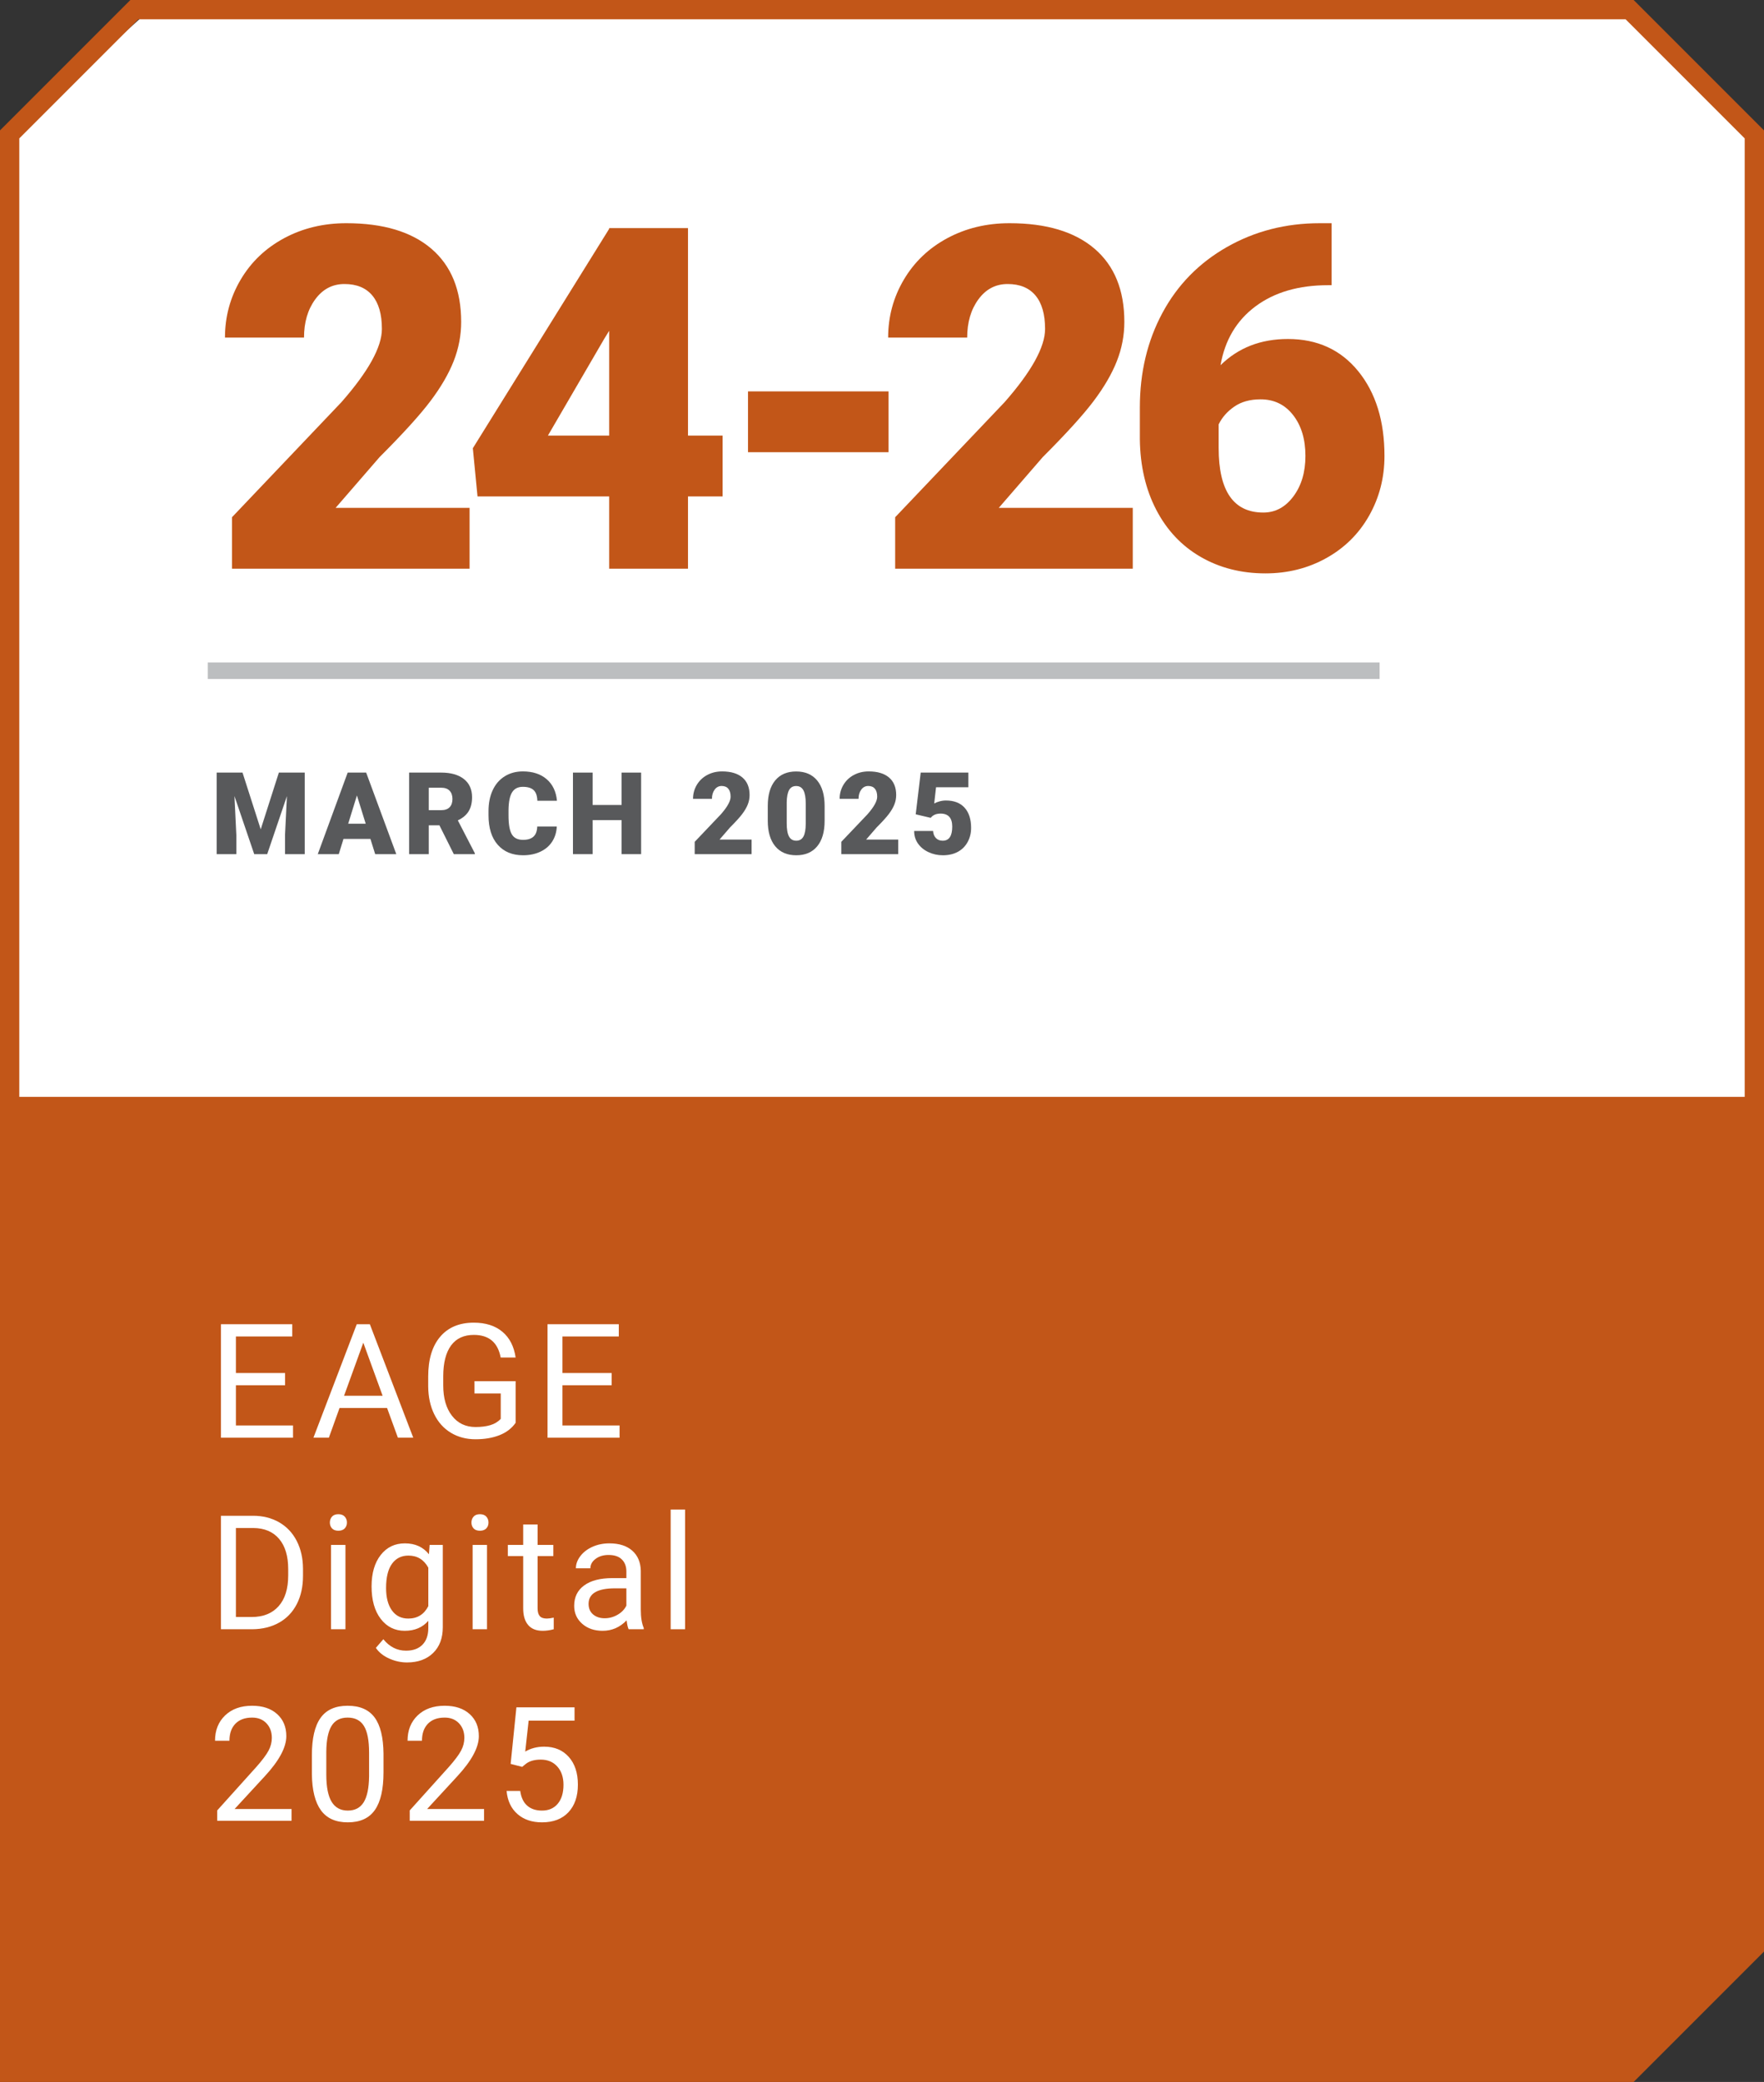 <svg xmlns="http://www.w3.org/2000/svg" viewBox="0 0 639.773 754.921"><rect x="0" y="0" width="639.773" height="754.921" fill="#333333" stroke="none"/><defs><style>      .cls-1 {        fill: #58595b;      }      .cls-1, .cls-2, .cls-3, .cls-4 {        stroke-width: 0px;      }      .cls-2 {        fill: #bcbec0;      }      .cls-3 {        fill: #c25618;      }      .cls-4 {        fill: #fff;      }    </style></defs><g id="Layer_3" data-name="Layer 3"><polygon class="cls-4" points="635.773 412.867 4.001 412.867 4.001 49.007 54.35 3.555 591.095 3.555 636.773 51.007 635.773 412.867"></polygon><polygon class="cls-3" points="3.501 397.715 3.501 751.421 591.036 751.421 636.273 706.184 636.273 397.715 3.501 397.715"></polygon><path class="cls-3" d="M592.485,754.921H0V47.288L47.288-0h545.198l47.287,47.288v660.347l-47.288,47.286ZM7,747.921h582.586l43.187-43.187V50.187l-43.188-43.187H50.187L7,50.187v697.734Z"></path></g><g id="Layer_1" data-name="Layer 1"><g><path class="cls-3" d="M170.315,206.211h-86.177v-18.66l39.696-41.731c9.782-11.139,14.674-19.988,14.674-26.549,0-5.314-1.16-9.358-3.478-12.129-2.319-2.77-5.683-4.156-10.094-4.156-4.355,0-7.888,1.853-10.603,5.556-2.714,3.704-4.071,8.327-4.071,13.868h-28.669c0-7.577,1.894-14.575,5.683-20.993,3.788-6.417,9.046-11.436,15.776-15.055,6.729-3.618,14.25-5.429,22.562-5.429,13.344,0,23.622,3.083,30.832,9.246,7.209,6.164,10.814,15.013,10.814,26.548,0,4.864-.905,9.599-2.714,14.208-1.811,4.609-4.623,9.444-8.439,14.504-3.817,5.062-9.966,11.833-18.448,20.314l-15.946,18.406h48.602v22.053Z"></path><path class="cls-3" d="M249.523,157.949h12.553v22.053h-12.553v26.209h-28.584v-26.209h-47.753l-1.696-17.473,49.45-79.561v-.254h28.584v75.235ZM198.716,157.949h22.223v-38l-1.781,2.884-20.441,35.116Z"></path><path class="cls-3" d="M322.264,163.971h-50.977v-22.053h50.977v22.053Z"></path><path class="cls-3" d="M410.837,206.211h-86.177v-18.66l39.695-41.731c9.782-11.139,14.674-19.988,14.674-26.549,0-5.314-1.159-9.358-3.478-12.129-2.319-2.77-5.683-4.156-10.093-4.156-4.355,0-7.889,1.853-10.603,5.556-2.715,3.704-4.071,8.327-4.071,13.868h-28.67c0-7.577,1.895-14.575,5.684-20.993,3.787-6.417,9.046-11.436,15.776-15.055,6.729-3.618,14.25-5.429,22.562-5.429,13.345,0,23.623,3.083,30.832,9.246,7.21,6.164,10.814,15.013,10.814,26.548,0,4.864-.905,9.599-2.714,14.208-1.811,4.609-4.623,9.444-8.439,14.504-3.817,5.062-9.967,11.833-18.448,20.314l-15.946,18.406h48.602v22.053Z"></path><path class="cls-3" d="M482.956,80.932v22.478h-1.271c-10.688,0-19.467,2.559-26.337,7.676-6.87,5.119-11.099,12.229-12.681,21.333,6.446-6.333,14.589-9.5,24.428-9.5,10.688,0,19.197,3.902,25.531,11.705,6.332,7.804,9.5,18.039,9.5,30.705,0,7.861-1.854,15.07-5.556,21.629-3.704,6.56-8.879,11.692-15.522,15.395-6.645,3.704-14.01,5.556-22.096,5.556-8.766,0-16.597-1.993-23.495-5.979-6.899-3.987-12.271-9.683-16.115-17.091-3.846-7.407-5.825-15.946-5.938-25.616v-11.451c0-12.723,2.728-24.159,8.186-34.31,5.456-10.149,13.245-18.109,23.367-23.876,10.121-5.768,21.346-8.652,33.674-8.652h4.325ZM457.17,144.801c-3.789,0-6.955.877-9.499,2.629-2.545,1.753-4.44,3.902-5.684,6.446v8.567c0,15.607,5.399,23.41,16.201,23.41,4.354,0,7.986-1.951,10.899-5.853,2.911-3.901,4.368-8.792,4.368-14.674,0-6.05-1.484-10.984-4.453-14.801s-6.913-5.726-11.833-5.726Z"></path></g><g><path class="cls-1" d="M87.957,280.141l6.601,20.575,6.581-20.575h9.384v29.573h-7.149v-6.906l.69-14.137-7.149,21.042h-4.712l-7.17-21.063.69,14.157v6.906h-7.129v-29.573h9.363Z"></path><path class="cls-1" d="M134.345,304.189h-9.77l-1.706,5.524h-7.617l10.846-29.573h6.703l10.928,29.573h-7.657l-1.727-5.524ZM126.282,298.685h6.357l-3.189-10.257-3.168,10.257Z"></path><path class="cls-1" d="M159.366,299.253h-3.859v10.46h-7.129v-29.573h11.638c3.507,0,6.249.778,8.226,2.333s2.965,3.753,2.965,6.594c0,2.056-.416,3.76-1.249,5.113-.833,1.353-2.136,2.448-3.91,3.287l6.175,11.94v.305h-7.637l-5.22-10.46ZM155.507,293.769h4.509c1.354,0,2.373-.356,3.057-1.069s1.026-1.707,1.026-2.983c0-1.275-.345-2.277-1.036-3.003-.691-.726-1.707-1.09-3.047-1.09h-4.509v8.145Z"></path><path class="cls-1" d="M201.936,299.7c-.095,2.059-.65,3.876-1.666,5.454-1.015,1.578-2.44,2.8-4.275,3.667s-3.93,1.3-6.286,1.3c-3.887,0-6.946-1.266-9.181-3.798-2.234-2.532-3.352-6.106-3.352-10.724v-1.462c0-2.897.504-5.434,1.513-7.606,1.009-2.173,2.461-3.853,4.357-5.038,1.896-1.185,4.089-1.777,6.581-1.777,3.588,0,6.473.944,8.653,2.833,2.18,1.889,3.419,4.493,3.717,7.81h-7.109c-.054-1.801-.508-3.094-1.361-3.879s-2.153-1.178-3.9-1.178c-1.774,0-3.074.664-3.899,1.99-.826,1.328-1.259,3.446-1.3,6.357v2.092c0,3.155.396,5.41,1.188,6.764s2.156,2.031,4.093,2.031c1.638,0,2.891-.386,3.757-1.158.867-.772,1.327-1.998,1.381-3.677h7.088Z"></path><path class="cls-1" d="M232.523,309.714h-7.089v-12.349h-10.501v12.349h-7.129v-29.573h7.129v11.74h10.501v-11.74h7.089v29.573Z"></path><path class="cls-1" d="M272.591,309.714h-20.636v-4.468l9.506-9.993c2.342-2.667,3.514-4.787,3.514-6.357,0-1.273-.278-2.241-.833-2.905-.556-.663-1.361-.995-2.417-.995-1.043,0-1.889.444-2.539,1.331s-.975,1.994-.975,3.321h-6.865c0-1.814.454-3.49,1.361-5.027.907-1.537,2.167-2.738,3.778-3.605s3.413-1.3,5.403-1.3c3.196,0,5.657.738,7.383,2.214s2.59,3.595,2.59,6.357c0,1.165-.217,2.298-.65,3.402-.434,1.104-1.107,2.262-2.021,3.473-.914,1.212-2.387,2.833-4.418,4.865l-3.818,4.408h11.638v5.281Z"></path><path class="cls-1" d="M299.075,297.629c0,3.995-.897,7.075-2.691,9.241-1.794,2.167-4.323,3.25-7.586,3.25-3.291,0-5.836-1.09-7.637-3.27s-2.701-5.254-2.701-9.221v-5.403c0-3.995.897-7.075,2.691-9.242,1.794-2.167,4.33-3.25,7.607-3.25,3.276,0,5.815,1.09,7.617,3.27,1.801,2.181,2.701,5.261,2.701,9.242v5.383ZM292.23,291.352c0-2.125-.278-3.713-.833-4.763-.555-1.049-1.435-1.574-2.64-1.574-1.178,0-2.035.487-2.569,1.462-.535.975-.823,2.451-.863,4.428v7.556c0,2.208.277,3.822.833,4.844.555,1.022,1.435,1.534,2.641,1.534,1.165,0,2.024-.498,2.58-1.493.555-.995.839-2.556.853-4.682v-7.312Z"></path><path class="cls-1" d="M325.761,309.714h-20.636v-4.468l9.506-9.993c2.342-2.667,3.514-4.787,3.514-6.357,0-1.273-.278-2.241-.833-2.905-.556-.663-1.36-.995-2.417-.995-1.043,0-1.889.444-2.539,1.331-.649.887-.975,1.994-.975,3.321h-6.866c0-1.814.454-3.49,1.361-5.027.907-1.537,2.167-2.738,3.778-3.605,1.612-.867,3.413-1.3,5.403-1.3,3.196,0,5.657.738,7.384,2.214s2.59,3.595,2.59,6.357c0,1.165-.217,2.298-.65,3.402-.434,1.104-1.107,2.262-2.021,3.473-.914,1.212-2.387,2.833-4.418,4.865l-3.818,4.408h11.638v5.281Z"></path><path class="cls-1" d="M332.116,295.268l1.808-15.127h17.285v5.322h-11.72l-.67,5.875c.487-.286,1.127-.537,1.919-.755.792-.217,1.567-.326,2.326-.326,2.938,0,5.195.87,6.773,2.61,1.577,1.74,2.366,4.181,2.366,7.322,0,1.896-.424,3.612-1.27,5.149-.847,1.537-2.034,2.718-3.564,3.544-1.53.826-3.338,1.239-5.423,1.239-1.855,0-3.596-.382-5.221-1.146s-2.897-1.813-3.818-3.146c-.921-1.333-1.374-2.838-1.36-4.515h6.865c.067,1.081.412,1.939,1.035,2.574.623.636,1.442.953,2.458.953,2.302,0,3.453-1.703,3.453-5.108,0-3.148-1.408-4.723-4.225-4.723-1.599,0-2.79.514-3.575,1.541l-5.443-1.281Z"></path></g><rect class="cls-2" x="75.359" y="240.199" width="425" height="6"></rect><g><path class="cls-4" d="M103.394,502.291h-17.833v14.583h20.715v4.437h-26.141v-41.147h25.859v4.437h-20.433v13.255h17.833v4.437Z"></path><path class="cls-4" d="M140.382,510.543h-17.239l-3.872,10.768h-5.595l15.713-41.147h4.748l15.741,41.147h-5.567l-3.928-10.768ZM124.783,506.106h13.989l-7.009-19.246-6.98,19.246Z"></path><path class="cls-4" d="M187.007,515.913c-1.395,1.997-3.339,3.49-5.836,4.479-2.497.989-5.402,1.484-8.718,1.484-3.354,0-6.331-.787-8.93-2.36-2.6-1.572-4.611-3.81-6.034-6.712-1.423-2.9-2.153-6.264-2.19-10.089v-3.589c0-6.198,1.446-11.003,4.338-14.413s6.957-5.115,12.195-5.115c4.295,0,7.752,1.098,10.372,3.292,2.619,2.195,4.22,5.309,4.804,9.341h-5.426c-1.018-5.464-4.258-8.195-9.722-8.195-3.637,0-6.392,1.277-8.267,3.832-1.875,2.556-2.821,6.256-2.84,11.102v3.366c0,4.619,1.055,8.292,3.165,11.017,2.11,2.725,4.964,4.087,8.563,4.087,2.035,0,3.815-.225,5.341-.676,1.526-.451,2.788-1.213,3.787-2.284v-9.22h-9.523v-4.438h14.921v15.092Z"></path><path class="cls-4" d="M221.827,502.291h-17.833v14.583h20.715v4.437h-26.141v-41.147h25.859v4.437h-20.433v13.255h17.833v4.437Z"></path><path class="cls-4" d="M80.135,590.764v-41.147h11.615c3.58,0,6.745.791,9.496,2.374,2.75,1.582,4.875,3.834,6.373,6.754,1.498,2.921,2.256,6.274,2.275,10.061v2.629c0,3.881-.749,7.282-2.247,10.202-1.498,2.92-3.637,5.162-6.416,6.726-2.779,1.564-6.015,2.365-9.708,2.402h-11.389ZM85.561,554.053v32.274h5.708c4.183,0,7.437-1.302,9.764-3.903,2.327-2.603,3.49-6.308,3.49-11.117v-2.404c0-4.676-1.098-8.311-3.292-10.903s-5.309-3.908-9.34-3.946h-6.331Z"></path><path class="cls-4" d="M119.636,552.075c0-.849.259-1.564.777-2.148s1.286-.876,2.303-.876c1.018,0,1.79.292,2.317.876s.791,1.3.791,2.148c0,.848-.264,1.554-.791,2.119s-1.3.848-2.317.848c-1.017,0-1.785-.282-2.303-.848s-.777-1.271-.777-2.119ZM125.288,590.764h-5.228v-30.578h5.228v30.578Z"></path><path class="cls-4" d="M134.765,575.221c0-4.767,1.103-8.559,3.307-11.375s5.125-4.226,8.761-4.226c3.73,0,6.641,1.319,8.732,3.957l.254-3.392h4.776v29.844c0,3.956-1.173,7.074-3.519,9.354s-5.497,3.42-9.453,3.42c-2.205,0-4.362-.471-6.472-1.413-2.11-.942-3.721-2.232-4.833-3.872l2.713-3.137c2.242,2.77,4.983,4.154,8.224,4.154,2.543,0,4.526-.716,5.949-2.147,1.422-1.433,2.133-3.448,2.133-6.048v-2.628c-2.091,2.411-4.945,3.617-8.563,3.617-3.58,0-6.477-1.441-8.69-4.324-2.214-2.883-3.321-6.811-3.321-11.784ZM140.022,575.813c0,3.448.707,6.156,2.119,8.125,1.413,1.969,3.392,2.953,5.935,2.953,3.297,0,5.718-1.497,7.263-4.493v-13.961c-1.602-2.92-4.003-4.38-7.206-4.38-2.543,0-4.532.989-5.963,2.967-1.432,1.979-2.147,4.908-2.147,8.789Z"></path><path class="cls-4" d="M170.981,552.075c0-.849.259-1.564.777-2.148s1.286-.876,2.303-.876c1.018,0,1.79.292,2.317.876s.791,1.3.791,2.148c0,.848-.264,1.554-.791,2.119s-1.3.848-2.317.848c-1.017,0-1.785-.282-2.303-.848s-.777-1.271-.777-2.119ZM176.632,590.764h-5.228v-30.578h5.228v30.578Z"></path><path class="cls-4" d="M194.979,552.781v7.404h5.709v4.041h-5.709v18.987c0,1.226.254,2.146.763,2.759s1.375.919,2.6.919c.603,0,1.432-.112,2.487-.339v4.215c-1.375.374-2.713.562-4.013.562-2.336,0-4.098-.707-5.285-2.12s-1.78-3.419-1.78-6.02v-18.963h-5.567v-4.041h5.567v-7.404h5.228Z"></path><path class="cls-4" d="M227.997,590.764c-.301-.603-.546-1.677-.734-3.222-2.431,2.524-5.332,3.787-8.705,3.787-3.015,0-5.487-.853-7.418-2.558s-2.896-3.867-2.896-6.486c0-3.184,1.21-5.656,3.631-7.418,2.421-1.762,5.826-2.643,10.216-2.643h5.087v-2.402c0-1.827-.547-3.282-1.639-4.366-1.093-1.083-2.704-1.625-4.833-1.625-1.865,0-3.429.472-4.691,1.413-1.262.942-1.894,2.082-1.894,3.42h-5.256c0-1.526.541-3,1.625-4.423,1.083-1.423,2.553-2.548,4.409-3.377,1.855-.829,3.895-1.244,6.119-1.244,3.522,0,6.283.881,8.28,2.643,1.997,1.762,3.033,4.188,3.108,7.277v14.073c0,2.808.358,5.041,1.074,6.698v.452h-5.483ZM219.321,586.779c1.639,0,3.193-.424,4.663-1.272,1.469-.848,2.534-1.949,3.193-3.307v-6.273h-4.098c-6.406,0-9.609,1.875-9.609,5.624,0,1.639.546,2.921,1.639,3.844,1.092.923,2.496,1.385,4.211,1.385Z"></path><path class="cls-4" d="M248.469,590.764h-5.228v-43.408h5.228v43.408Z"></path><path class="cls-4" d="M105.739,660.218h-26.961v-3.759l14.244-15.826c2.11-2.393,3.565-4.338,4.366-5.836.8-1.497,1.201-3.047,1.201-4.648,0-2.147-.65-3.909-1.95-5.285-1.3-1.375-3.034-2.062-5.2-2.062-2.6,0-4.621.739-6.062,2.219-1.441,1.479-2.162,3.537-2.162,6.175h-5.228c0-3.787,1.219-6.849,3.66-9.185,2.439-2.336,5.704-3.505,9.792-3.505,3.824,0,6.848,1.003,9.071,3.01s3.335,4.677,3.335,8.012c0,4.052-2.582,8.874-7.744,14.47l-11.021,11.954h20.659v4.268Z"></path><path class="cls-4" d="M139.089,642.668c0,6.123-1.046,10.673-3.137,13.649-2.091,2.978-5.36,4.466-9.806,4.466-4.39,0-7.64-1.456-9.75-4.366-2.11-2.911-3.203-7.259-3.278-13.043v-6.98c0-6.047,1.045-10.541,3.137-13.479,2.091-2.939,5.37-4.409,9.835-4.409,4.427,0,7.687,1.418,9.778,4.253,2.091,2.836,3.165,7.212,3.222,13.128v6.782ZM133.86,635.518c0-4.427-.622-7.653-1.865-9.679-1.243-2.025-3.212-3.038-5.906-3.038-2.675,0-4.625,1.008-5.85,3.023-1.225,2.017-1.856,5.115-1.894,9.298v8.365c0,4.446.646,7.729,1.936,9.849,1.291,2.12,3.245,3.18,5.864,3.18,2.581,0,4.498-.998,5.751-2.996,1.252-1.996,1.908-5.143,1.964-9.438v-8.563Z"></path><path class="cls-4" d="M175.566,660.218h-26.961v-3.759l14.244-15.826c2.11-2.393,3.565-4.338,4.366-5.836.8-1.497,1.201-3.047,1.201-4.648,0-2.147-.65-3.909-1.95-5.285-1.3-1.375-3.034-2.062-5.2-2.062-2.6,0-4.621.739-6.062,2.219-1.441,1.479-2.162,3.537-2.162,6.175h-5.228c0-3.787,1.219-6.849,3.66-9.185,2.439-2.336,5.704-3.505,9.792-3.505,3.824,0,6.848,1.003,9.071,3.01s3.335,4.677,3.335,8.012c0,4.052-2.582,8.874-7.744,14.47l-11.021,11.954h20.659v4.268Z"></path><path class="cls-4" d="M185.203,639.588l2.091-20.518h21.083v4.832h-16.646l-1.244,11.22c2.016-1.187,4.305-1.78,6.867-1.78,3.749,0,6.726,1.239,8.931,3.717,2.204,2.478,3.307,5.826,3.307,10.046,0,4.239-1.145,7.579-3.434,10.019-2.289,2.44-5.487,3.66-9.594,3.66-3.636,0-6.604-1.008-8.902-3.024-2.299-2.016-3.608-4.804-3.928-8.365h4.946c.32,2.355,1.159,4.131,2.515,5.327,1.356,1.197,3.146,1.795,5.37,1.795,2.43,0,4.338-.829,5.723-2.487,1.385-1.657,2.077-3.946,2.077-6.867,0-2.75-.749-4.96-2.247-6.627-1.498-1.667-3.49-2.501-5.977-2.501-2.28,0-4.07.499-5.37,1.498l-1.385,1.13-4.183-1.073Z"></path></g></g></svg>